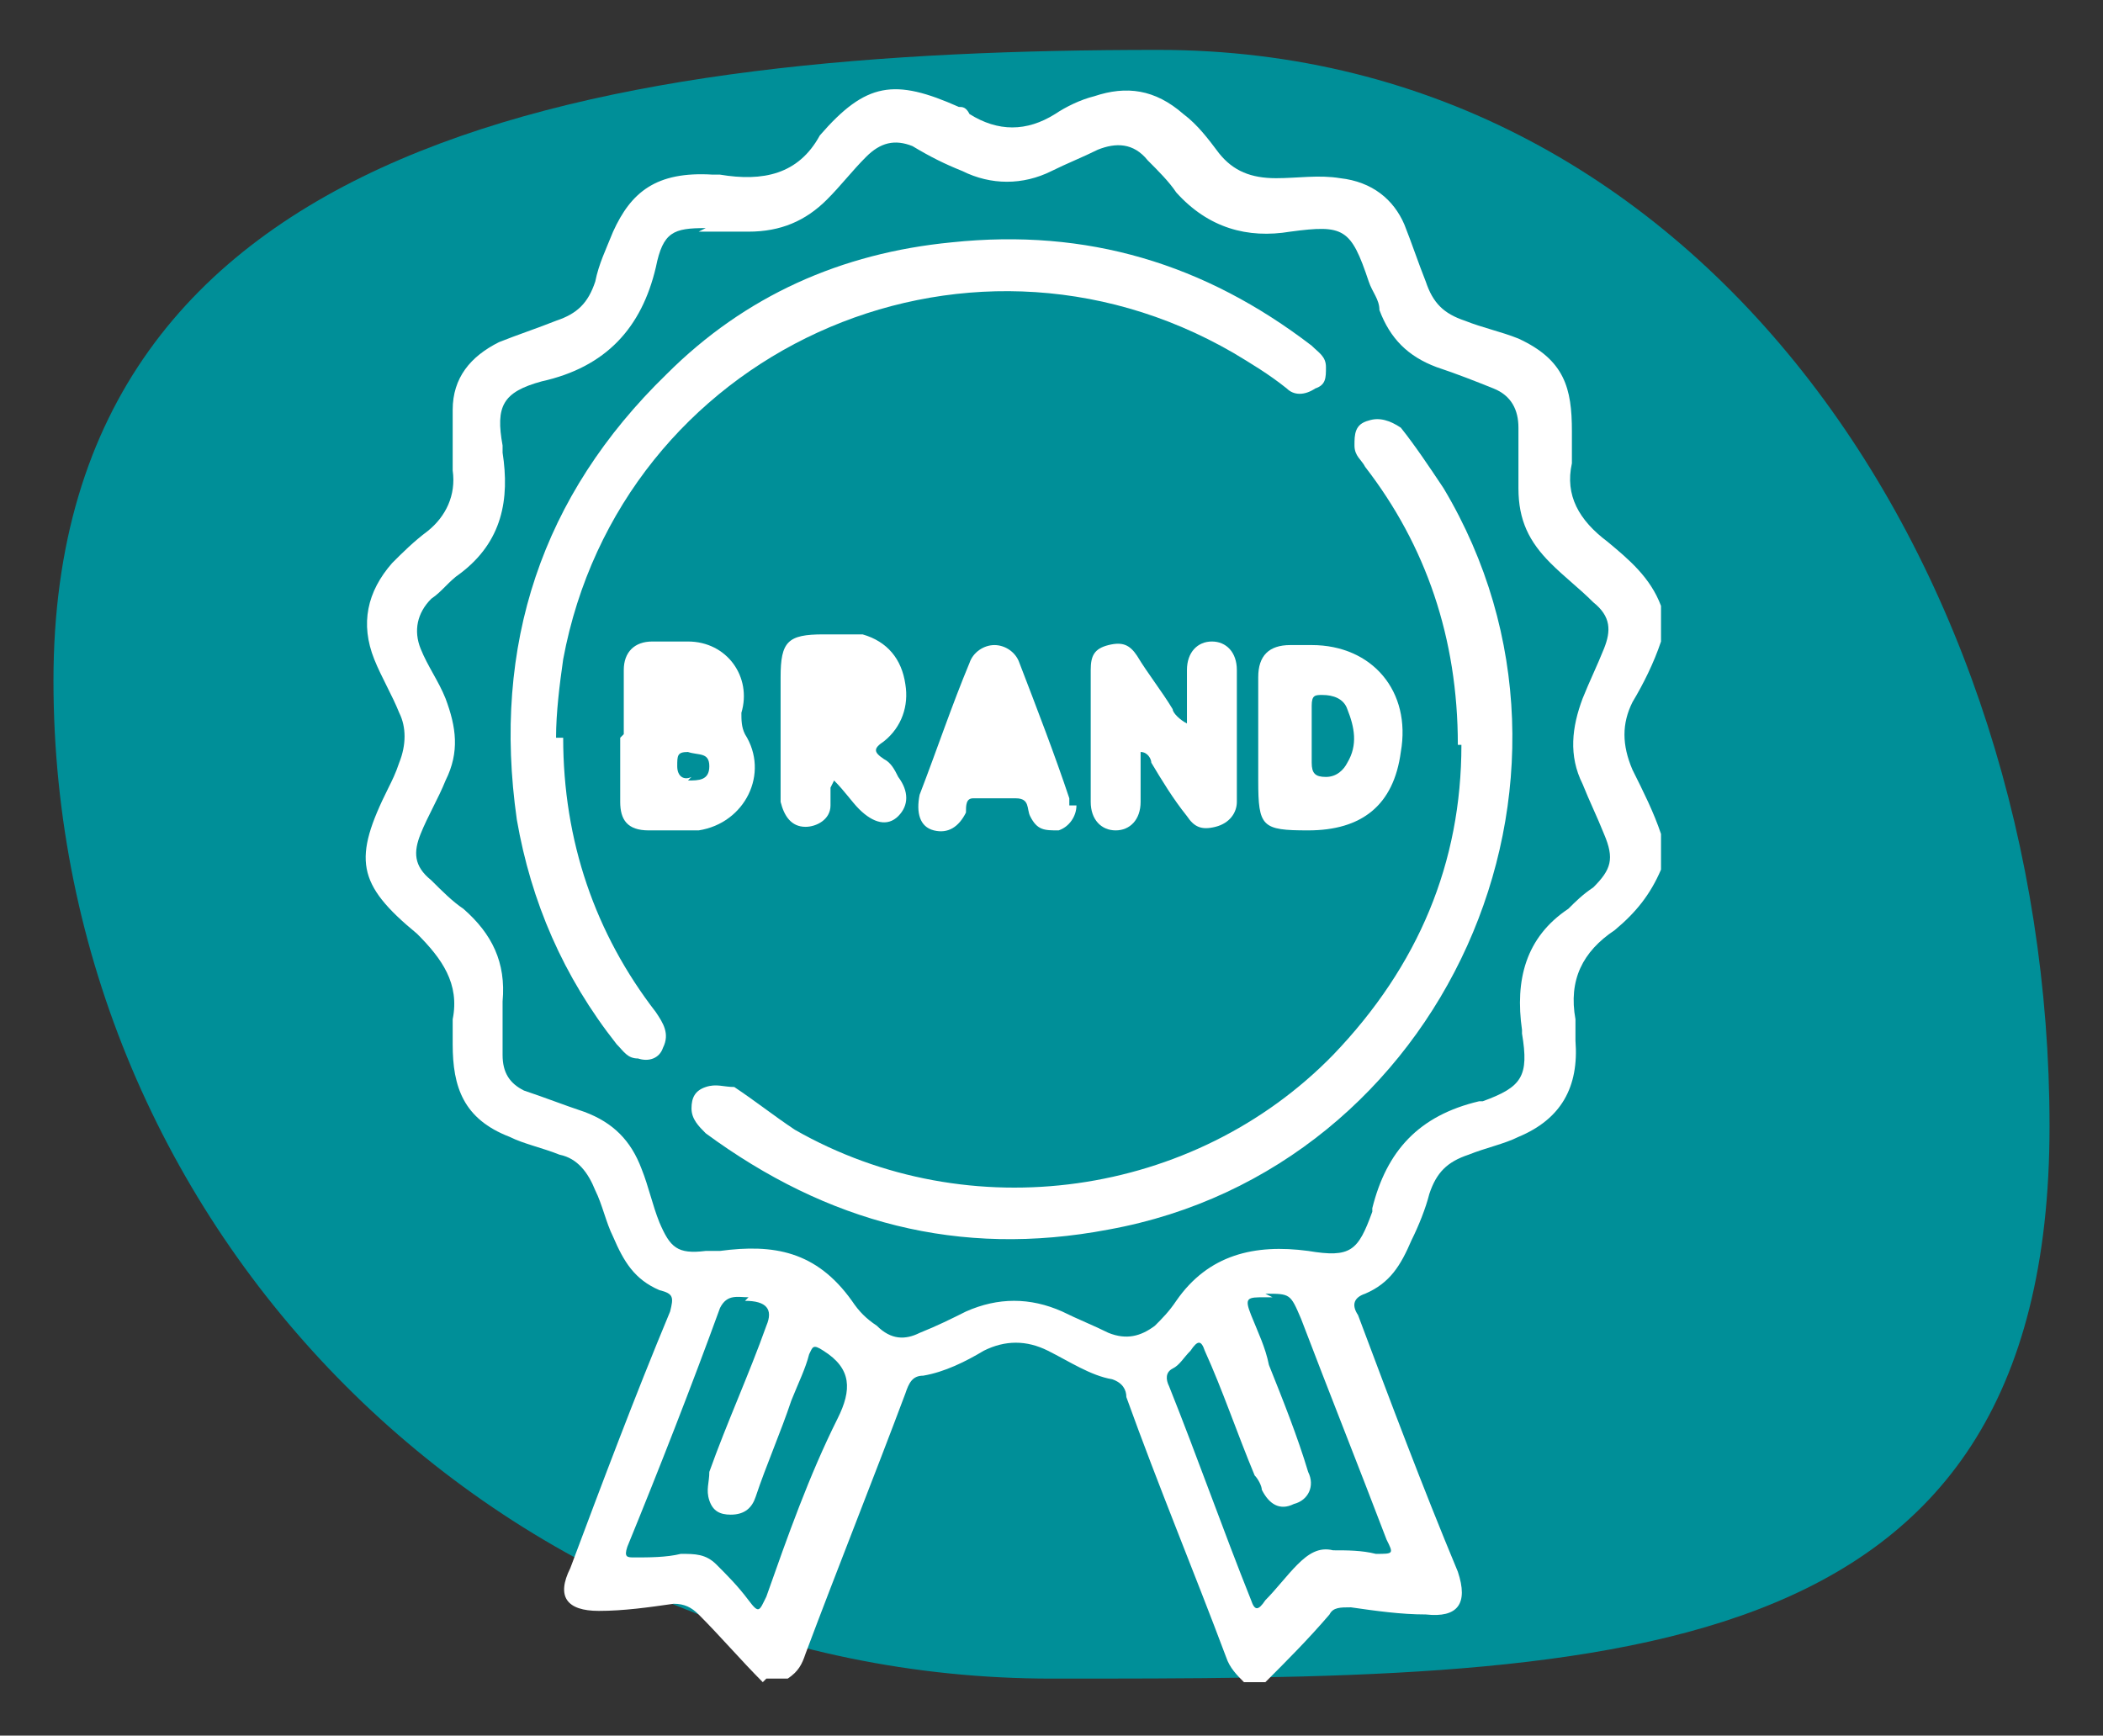 <?xml version="1.0" encoding="UTF-8"?>
<svg id="Livello_1" data-name="Livello 1" xmlns="http://www.w3.org/2000/svg" version="1.1" viewBox="0 0 59 48.7">
  <rect x="0" y="0" width="59" height="48.7" fill="#333333" stroke="none"/>
  <defs>
    <style>
      .cls-1 {
        fill: #008f98;
      }

      .cls-1, .cls-2 {
        stroke-width: 0px;
      }

      .cls-2 {
        fill: #fff;
      }
    </style>
  </defs>
  <path class="cls-1" d="M57.5,31.6c0,15.5-12.5,15.5-28,15.5S1.5,34.5,1.5,19.1,17.1,1.4,32.5,1.4s25,14.7,25,30.2Z"/>
  <g id="_8XW17R.tif" data-name="8XW17R.tif">
    <g>
      <path class="cls-2" d="M21.4,47.2c-.6-.6-1.2-1.3-1.8-1.9-.2-.2-.4-.3-.7-.3-.7.1-1.4.2-2.1.2-.9,0-1.2-.4-.8-1.2.9-2.4,1.8-4.8,2.8-7.2.1-.4.1-.5-.3-.6-.7-.3-1-.8-1.3-1.5-.2-.4-.3-.9-.5-1.3-.2-.5-.5-.9-1-1-.5-.2-1-.3-1.4-.5-1.3-.5-1.6-1.4-1.6-2.6,0-.2,0-.5,0-.7.2-1-.3-1.7-1-2.4-1.7-1.4-1.8-2.1-.8-4.1.1-.2.2-.4.3-.7.2-.5.2-1,0-1.4-.2-.5-.5-1-.7-1.5-.4-1-.2-1.9.5-2.7.3-.3.6-.6,1-.9.5-.4.8-1,.7-1.7,0-.6,0-1.1,0-1.7,0-.9.5-1.5,1.3-1.9.5-.2,1.1-.4,1.6-.6.6-.2.9-.5,1.1-1.1.1-.5.3-.9.5-1.4.5-1.1,1.2-1.7,2.8-1.6,0,0,.1,0,.2,0,1.2.2,2.2,0,2.8-1.1,0,0,0,0,0,0,1.3-1.5,2.1-1.6,3.9-.8.1,0,.2,0,.3.2.8.5,1.6.5,2.4,0,.3-.2.7-.4,1.1-.5.9-.3,1.7-.2,2.5.5.4.3.7.7,1,1.1.4.5.9.7,1.6.7.6,0,1.2-.1,1.8,0,.9.1,1.5.6,1.8,1.3.2.5.4,1.1.6,1.6.2.6.5.9,1.1,1.1.5.2,1,.3,1.5.5,1.3.6,1.5,1.4,1.5,2.6,0,.3,0,.6,0,.9-.2.9.2,1.6,1,2.2.6.5,1.2,1,1.5,1.8v1c-.2.6-.5,1.2-.8,1.7-.3.6-.3,1.2,0,1.9.3.6.6,1.2.8,1.8v1c-.3.7-.7,1.2-1.3,1.7-.9.6-1.3,1.4-1.1,2.5,0,.2,0,.4,0,.6.1,1.3-.4,2.2-1.6,2.7-.4.2-.9.3-1.4.5-.6.2-.9.5-1.1,1.1-.1.4-.3.9-.5,1.3-.3.7-.6,1.2-1.3,1.5-.3.1-.4.3-.2.6.9,2.4,1.8,4.8,2.8,7.2.3.9,0,1.3-.9,1.2-.7,0-1.4-.1-2.1-.2-.3,0-.5,0-.6.2-.6.7-1.2,1.3-1.8,1.9h-.6c-.2-.2-.4-.4-.5-.7-.9-2.4-1.9-4.8-2.8-7.3,0-.2-.1-.4-.4-.5-.6-.1-1.2-.5-1.8-.8-.6-.3-1.2-.3-1.8,0-.5.3-1.1.6-1.7.7-.3,0-.4.2-.5.5-.9,2.4-1.9,4.9-2.8,7.3-.1.3-.2.5-.5.7h-.6ZM19.8,6.4c-.9,0-1.2.1-1.4,1.1-.4,1.7-1.4,2.8-3.2,3.2-1.1.3-1.3.7-1.1,1.8,0,0,0,.1,0,.2.2,1.3,0,2.5-1.2,3.4-.3.2-.5.5-.8.7-.4.4-.5.9-.3,1.4.2.5.5.9.7,1.4.3.8.4,1.5,0,2.3-.2.5-.5,1-.7,1.5-.2.5-.2.9.3,1.3.3.3.6.6.9.8.8.7,1.2,1.5,1.1,2.6,0,.5,0,1,0,1.5,0,.5.2.8.6,1,.6.2,1.1.4,1.7.6.8.3,1.3.8,1.6,1.6.2.5.3,1,.5,1.5.3.7.5.9,1.3.8.1,0,.3,0,.4,0,1.5-.2,2.7,0,3.7,1.4.2.3.4.5.7.7.4.4.8.4,1.2.2.5-.2.9-.4,1.3-.6.9-.4,1.8-.4,2.7,0,.4.2.9.4,1.3.6.5.2.9.1,1.3-.2.2-.2.4-.4.6-.7.9-1.3,2.2-1.6,3.7-1.4,1.2.2,1.4,0,1.8-1.1,0,0,0,0,0-.1.4-1.6,1.3-2.6,3-3,0,0,0,0,.1,0,1.1-.4,1.3-.7,1.1-1.9,0,0,0,0,0-.1-.2-1.4.1-2.6,1.3-3.4.2-.2.4-.4.7-.6.5-.5.6-.8.3-1.5-.2-.5-.4-.9-.6-1.4-.4-.8-.3-1.6,0-2.4.2-.5.4-.9.6-1.4.2-.5.2-.9-.3-1.3-.4-.4-.8-.7-1.2-1.1-.6-.6-.9-1.2-.9-2.1,0-.6,0-1.2,0-1.7,0-.5-.2-.9-.7-1.1-.5-.2-1-.4-1.6-.6-.8-.3-1.3-.8-1.6-1.6,0-.3-.2-.5-.3-.8-.5-1.5-.7-1.6-2.2-1.4-1.2.2-2.3-.1-3.2-1.1-.2-.3-.5-.6-.8-.9-.4-.5-.9-.5-1.4-.3-.4.2-.9.4-1.3.6-.8.4-1.7.4-2.5,0-.5-.2-.9-.4-1.4-.7-.5-.2-.9-.1-1.3.3-.4.4-.7.8-1.1,1.2-.6.6-1.3.9-2.2.9-.5,0-.9,0-1.4,0ZM21,36.4c-.3,0-.6-.1-.8.3-.8,2.2-1.7,4.5-2.6,6.7-.1.3,0,.3.2.3.4,0,.9,0,1.3-.1.4,0,.7,0,1,.3.3.3.6.6.9,1,.3.4.3.3.5-.1.6-1.7,1.2-3.4,2-5,.4-.8.4-1.4-.4-1.9-.3-.2-.3-.1-.4.1-.1.4-.3.8-.5,1.3-.3.9-.7,1.8-1,2.7-.1.3-.3.5-.7.5-.3,0-.5-.1-.6-.4-.1-.3,0-.5,0-.8.5-1.4,1.1-2.7,1.6-4.1q.3-.7-.6-.7ZM35.7,36.4c0,0-.1,0-.2,0-.5,0-.6,0-.4.5.2.5.4.9.5,1.4.4,1,.8,2,1.1,3,.2.4,0,.8-.4.9-.4.2-.7,0-.9-.4,0-.1-.1-.3-.2-.4-.5-1.2-.9-2.4-1.4-3.5-.1-.3-.2-.3-.4,0-.2.2-.3.4-.5.5-.2.1-.2.3-.1.5.8,2,1.5,4,2.3,6,.1.3.2.3.4,0,.3-.3.6-.7.9-1,.3-.3.6-.5,1-.4.4,0,.8,0,1.2.1.5,0,.5,0,.3-.4-.8-2.1-1.6-4.1-2.4-6.2-.3-.7-.3-.7-1-.7Z"/>
      <path class="cls-2" d="M40.9,20.9c0-3-.9-5.6-2.6-7.8-.1-.2-.3-.3-.3-.6,0-.3,0-.6.4-.7.3-.1.6,0,.9.2.4.5.8,1.1,1.2,1.7,4.9,8.2,0,19.1-9.4,20.8-4.2.8-7.9-.2-11.3-2.7-.2-.2-.4-.4-.4-.7,0-.3.1-.5.4-.6.3-.1.5,0,.8,0,.6.4,1.1.8,1.7,1.2,4.9,2.8,11.2,1.9,15.1-2.1,2.4-2.5,3.6-5.4,3.6-8.7Z"/>
      <path class="cls-2" d="M15.8,20.7c0,2.9.9,5.5,2.6,7.7.2.3.4.6.2,1-.1.3-.4.4-.7.3-.3,0-.4-.2-.6-.4-1.5-1.9-2.4-4-2.8-6.3-.7-4.9.7-9.1,4.2-12.5,2.2-2.2,4.9-3.4,8-3.7,3.8-.4,7.1.6,10.1,2.9.2.2.4.3.4.6,0,.3,0,.5-.3.6-.3.2-.6.2-.8,0-.5-.4-1-.7-1.5-1-7.6-4.4-17.2,0-18.8,8.6-.1.7-.2,1.5-.2,2.2Z"/>
      <path class="cls-2" d="M32,21.1c0,.5,0,1,0,1.4,0,.5-.3.8-.7.8-.4,0-.7-.3-.7-.8,0-1.2,0-2.5,0-3.7,0-.4.1-.6.5-.7.4-.1.6,0,.8.3.3.5.7,1,1,1.5,0,.1.2.3.4.4,0-.5,0-1,0-1.5,0-.5.3-.8.7-.8.4,0,.7.3.7.8,0,1.1,0,2.2,0,3.3,0,.1,0,.3,0,.4,0,.3-.2.6-.6.7-.4.1-.6,0-.8-.3-.4-.5-.7-1-1-1.5,0-.1-.1-.3-.3-.3Z"/>
      <path class="cls-2" d="M17.5,20.6c0-.6,0-1.2,0-1.8,0-.5.3-.8.8-.8.3,0,.7,0,1,0,1.1,0,1.8,1,1.5,2,0,.2,0,.4.1.6.7,1.1,0,2.5-1.3,2.7-.5,0-1,0-1.4,0-.6,0-.8-.3-.8-.8,0-.6,0-1.2,0-1.8ZM19.3,21.9c.3,0,.6,0,.6-.4,0-.4-.3-.3-.6-.4-.3,0-.3.1-.3.4,0,.3.2.4.4.3Z"/>
      <path class="cls-2" d="M23.3,22.1c0,.2,0,.4,0,.5,0,.4-.4.6-.7.6-.4,0-.6-.3-.7-.7,0-.1,0-.3,0-.4,0-1,0-2.1,0-3.1,0-1,.2-1.2,1.2-1.2.4,0,.8,0,1.1,0,.7.2,1.1.7,1.2,1.4.1.6-.1,1.2-.6,1.6-.3.2-.3.3,0,.5.2.1.3.3.4.5.3.4.3.8,0,1.1-.3.3-.7.2-1.1-.2-.2-.2-.4-.5-.7-.8Z"/>
      <path class="cls-2" d="M35.3,20.7c0-.6,0-1.1,0-1.7,0-.6.3-.9.9-.9.2,0,.4,0,.6,0,1.7,0,2.8,1.3,2.5,3-.2,1.5-1.1,2.2-2.6,2.2-1.3,0-1.4-.1-1.4-1.4,0-.4,0-.8,0-1.2h0ZM36.8,20.6c0,.3,0,.6,0,.8,0,.3.1.4.4.4.3,0,.5-.2.6-.4.3-.5.2-1,0-1.5-.1-.3-.4-.4-.7-.4-.2,0-.3,0-.3.3,0,.3,0,.6,0,.9Z"/>
      <path class="cls-2" d="M30.2,22.6c0,.3-.2.6-.5.7-.4,0-.6,0-.8-.4-.1-.2,0-.5-.4-.5-.4,0-.8,0-1.2,0-.2,0-.2.2-.2.4-.2.4-.5.6-.9.5-.4-.1-.5-.5-.4-1,.5-1.3.9-2.5,1.4-3.7.1-.3.4-.5.7-.5.3,0,.6.2.7.5.5,1.3,1,2.6,1.4,3.8,0,0,0,.2,0,.2Z"/>
    </g>
  </g>
</svg>